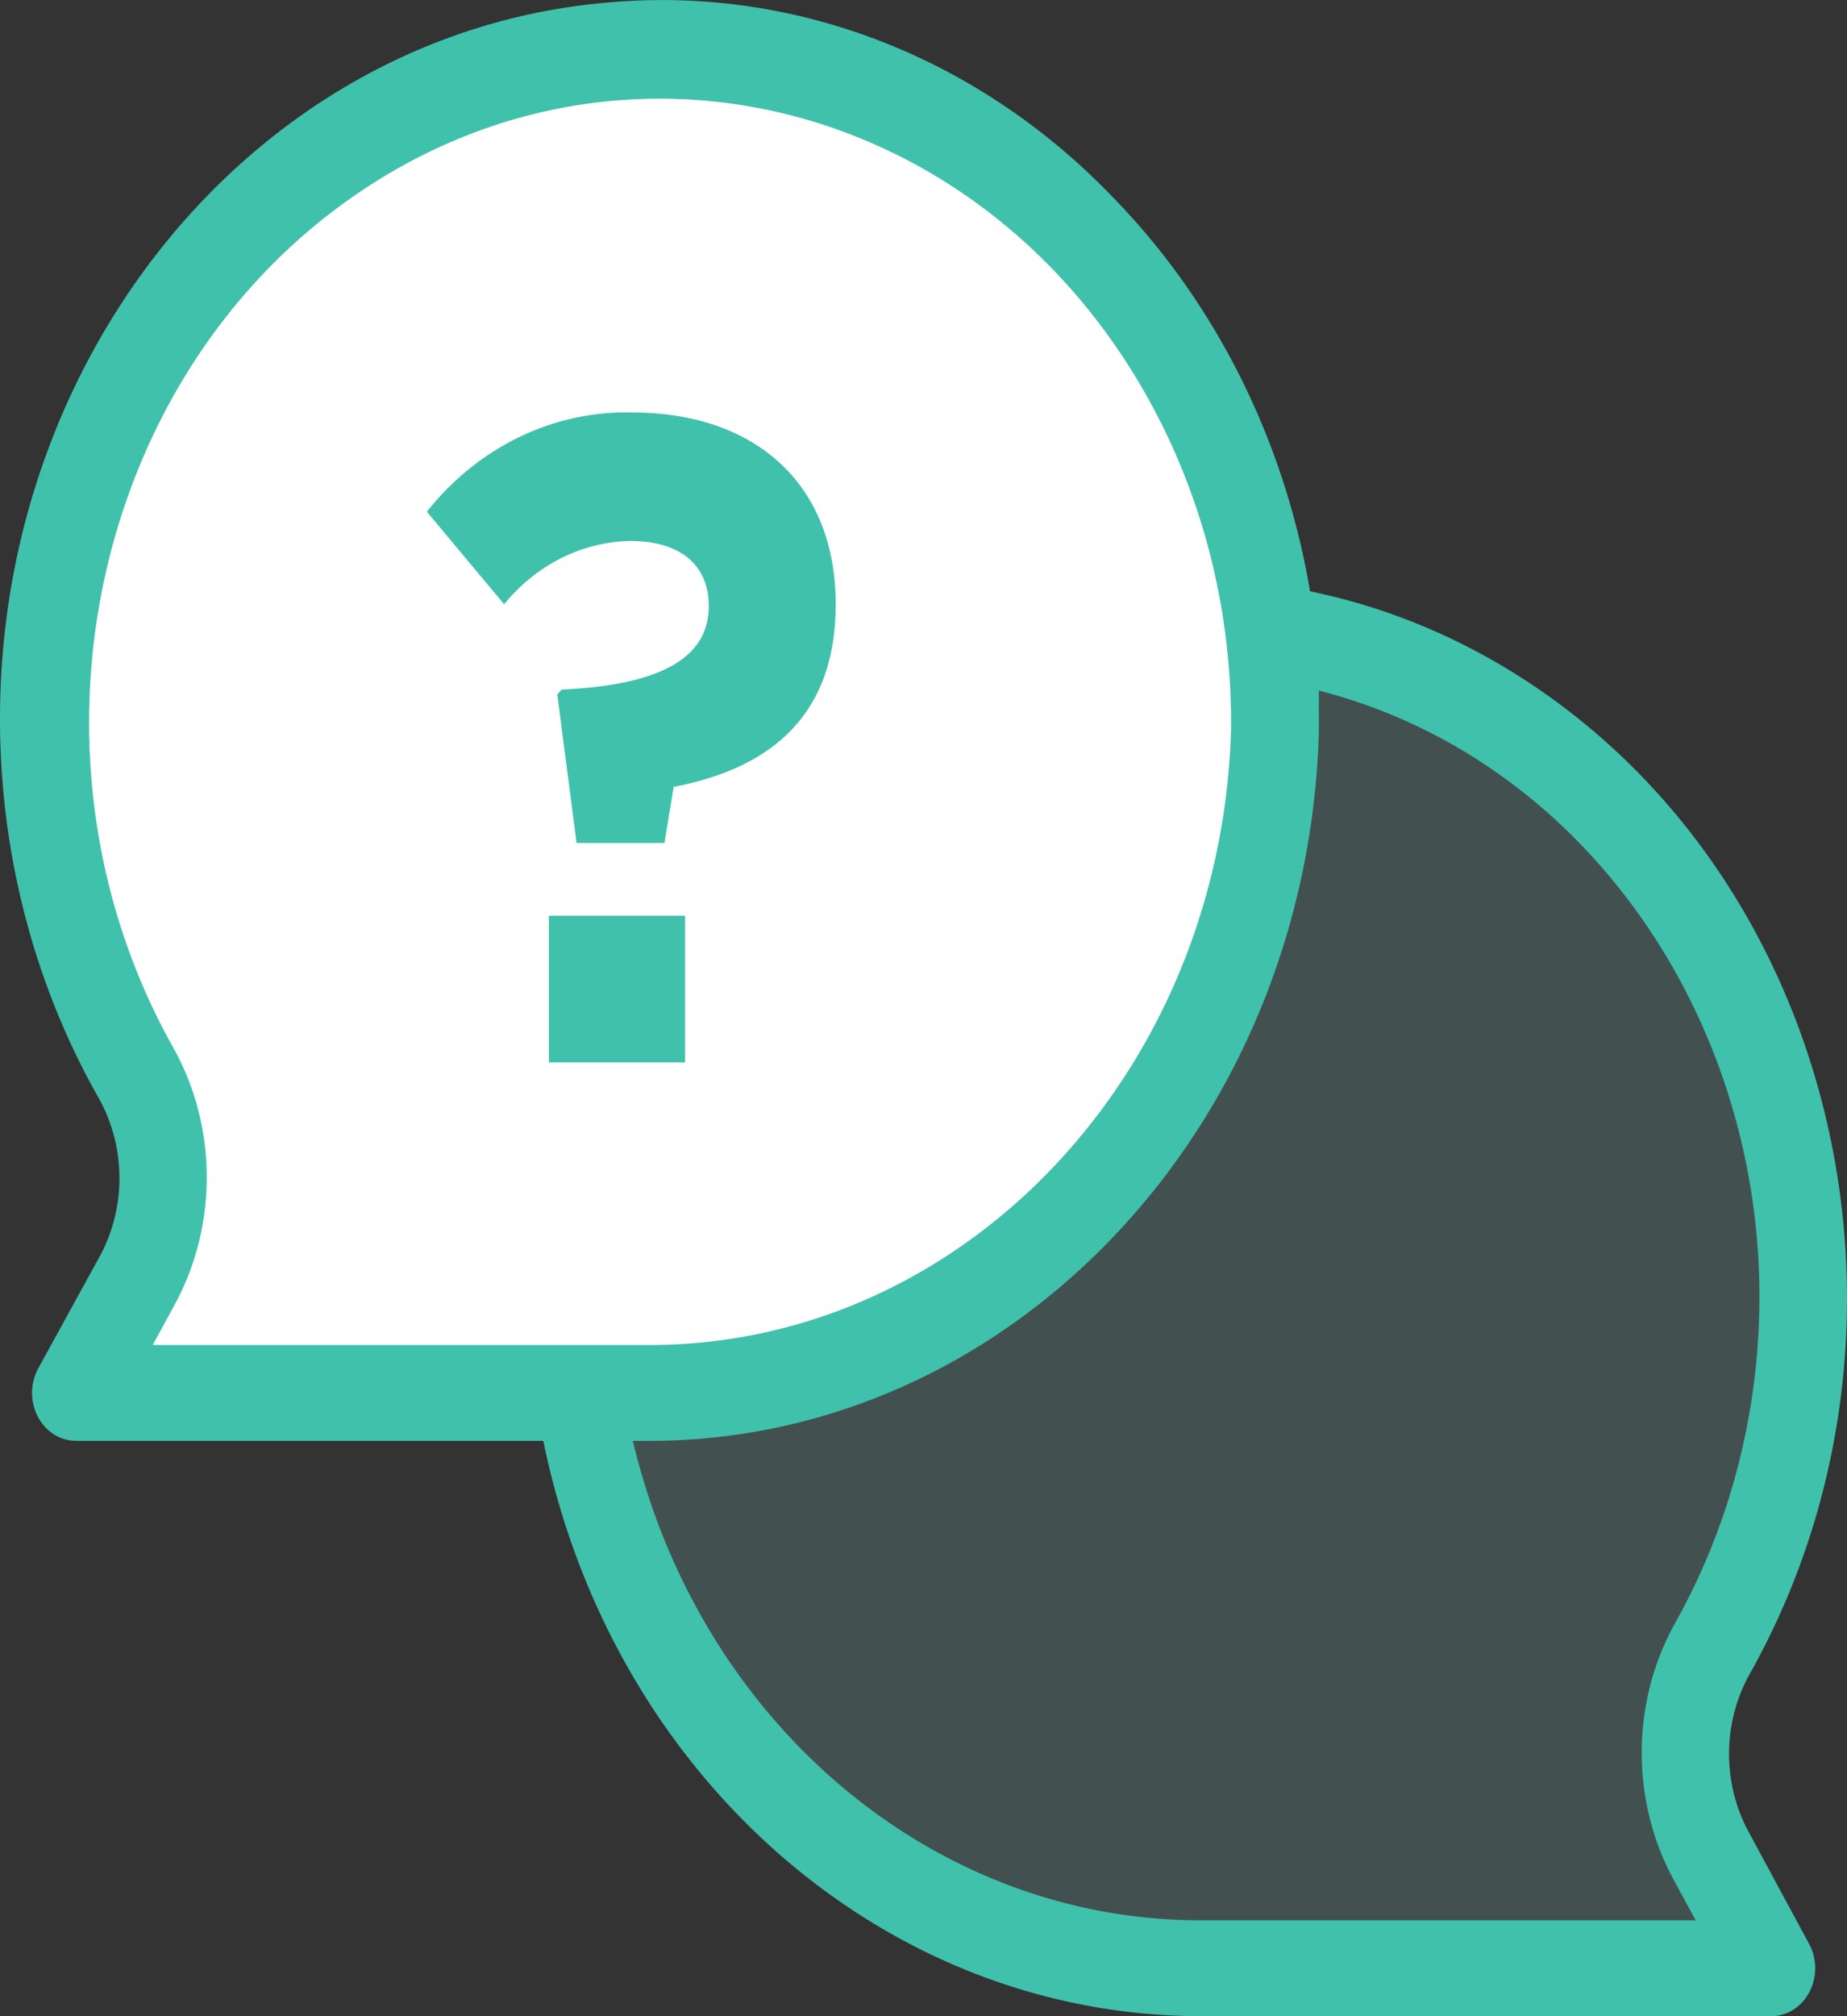 <svg width="132" height="144" fill="none" xmlns="http://www.w3.org/2000/svg">
    <rect width="100%" height="100%" fill="#333333" stroke="none"/>
    <g clip-path="url(#a)">
        <path d="M9.757 76.712C-2.965 54.167 3.473 24.637 24.139 10.756s47.735-6.859 60.46 15.686c4.378 7.756 6.638 16.714 6.519 25.822-.785 26.506-20.83 47.476-45.136 47.219H5.425l4.27-7.91c2.541-4.56 2.564-10.276.062-14.86z" fill="#fff"/>
        <path d="M122.252 117.802c12.716-22.551 6.265-52.078-14.407-65.949-5.232-3.51-11.08-5.787-17.169-6.677.308 2.35.452 4.715.44 7.088-.785 26.506-20.83 47.476-45.137 47.22h-4.582c3.584 23.811 22.514 41.24 44.633 41.089h40.554l-4.269-7.91c-2.539-4.561-2.564-10.276-.063-14.861z" fill="#94F2E3" fill-opacity=".16"/>
        <path d="M125.014 130.918c-1.924-3.476-1.924-7.825 0-11.3 13.622-24.161 6.714-55.797-15.433-70.657-4.897-3.288-10.305-5.568-15.955-6.729-1.82-10.765-6.748-20.617-14.062-28.112C69.9 4.032 56.733-1.042 43.405.184 17.482 2.399-1.885 27.118.146 55.398c.587 8.194 2.97 16.114 6.946 23.096 1.924 3.475 1.924 7.824 0 11.3L2.73 97.737c-.885 1.626-.392 3.728 1.099 4.691a2.957 2.957 0 0 0 1.6.479h33.398c4.927 24.041 24.501 41.121 47.082 41.09h40.679c1.732 0 3.139-1.534 3.139-3.425 0-.613-.151-1.219-.44-1.746l-4.272-7.909zM10.919 96.06l1.506-2.774c3.133-5.653 3.133-12.734 0-18.387C.614 53.959 6.6 26.543 25.79 13.658 44.98.773 70.117 7.299 81.928 28.238c4.062 7.197 6.158 15.508 6.048 23.958-.75 24.64-19.398 44.12-41.997 43.864H10.92zm75.111 41.09c-19.181.119-35.99-13.985-40.804-34.242h.753c26.02.236 47.459-22.233 48.275-50.609V49.32c21.94 5.619 35.55 29.574 30.399 53.509a46.847 46.847 0 0 1-4.975 13.159c-3.132 5.653-3.132 12.735 0 18.388l1.507 2.773H86.03v.001z" fill="#40C1AC"/>
        <path d="M50.655 43.293c0 3.424-2.95 5.615-10.515 5.958l-.314.342 1.381 10.615h6.278l.659-4.006c6.403-1.233 11.582-4.657 11.582-13.046 0-8.698-5.87-13.697-14.532-13.697-5.622-.147-11.008 2.452-14.69 7.088l5.524 6.609c2.295-2.812 5.559-4.452 9.009-4.52 3.578 0 5.618 1.712 5.618 4.657zM48.96 65.4h-9.73v10.477h9.73V65.4z" fill="#40C1AC"/>
    </g>
    <defs>
        <clipPath id="a">
            <path fill="#fff" d="M0 0h132v144H0z"/>
        </clipPath>
    </defs>
</svg>
